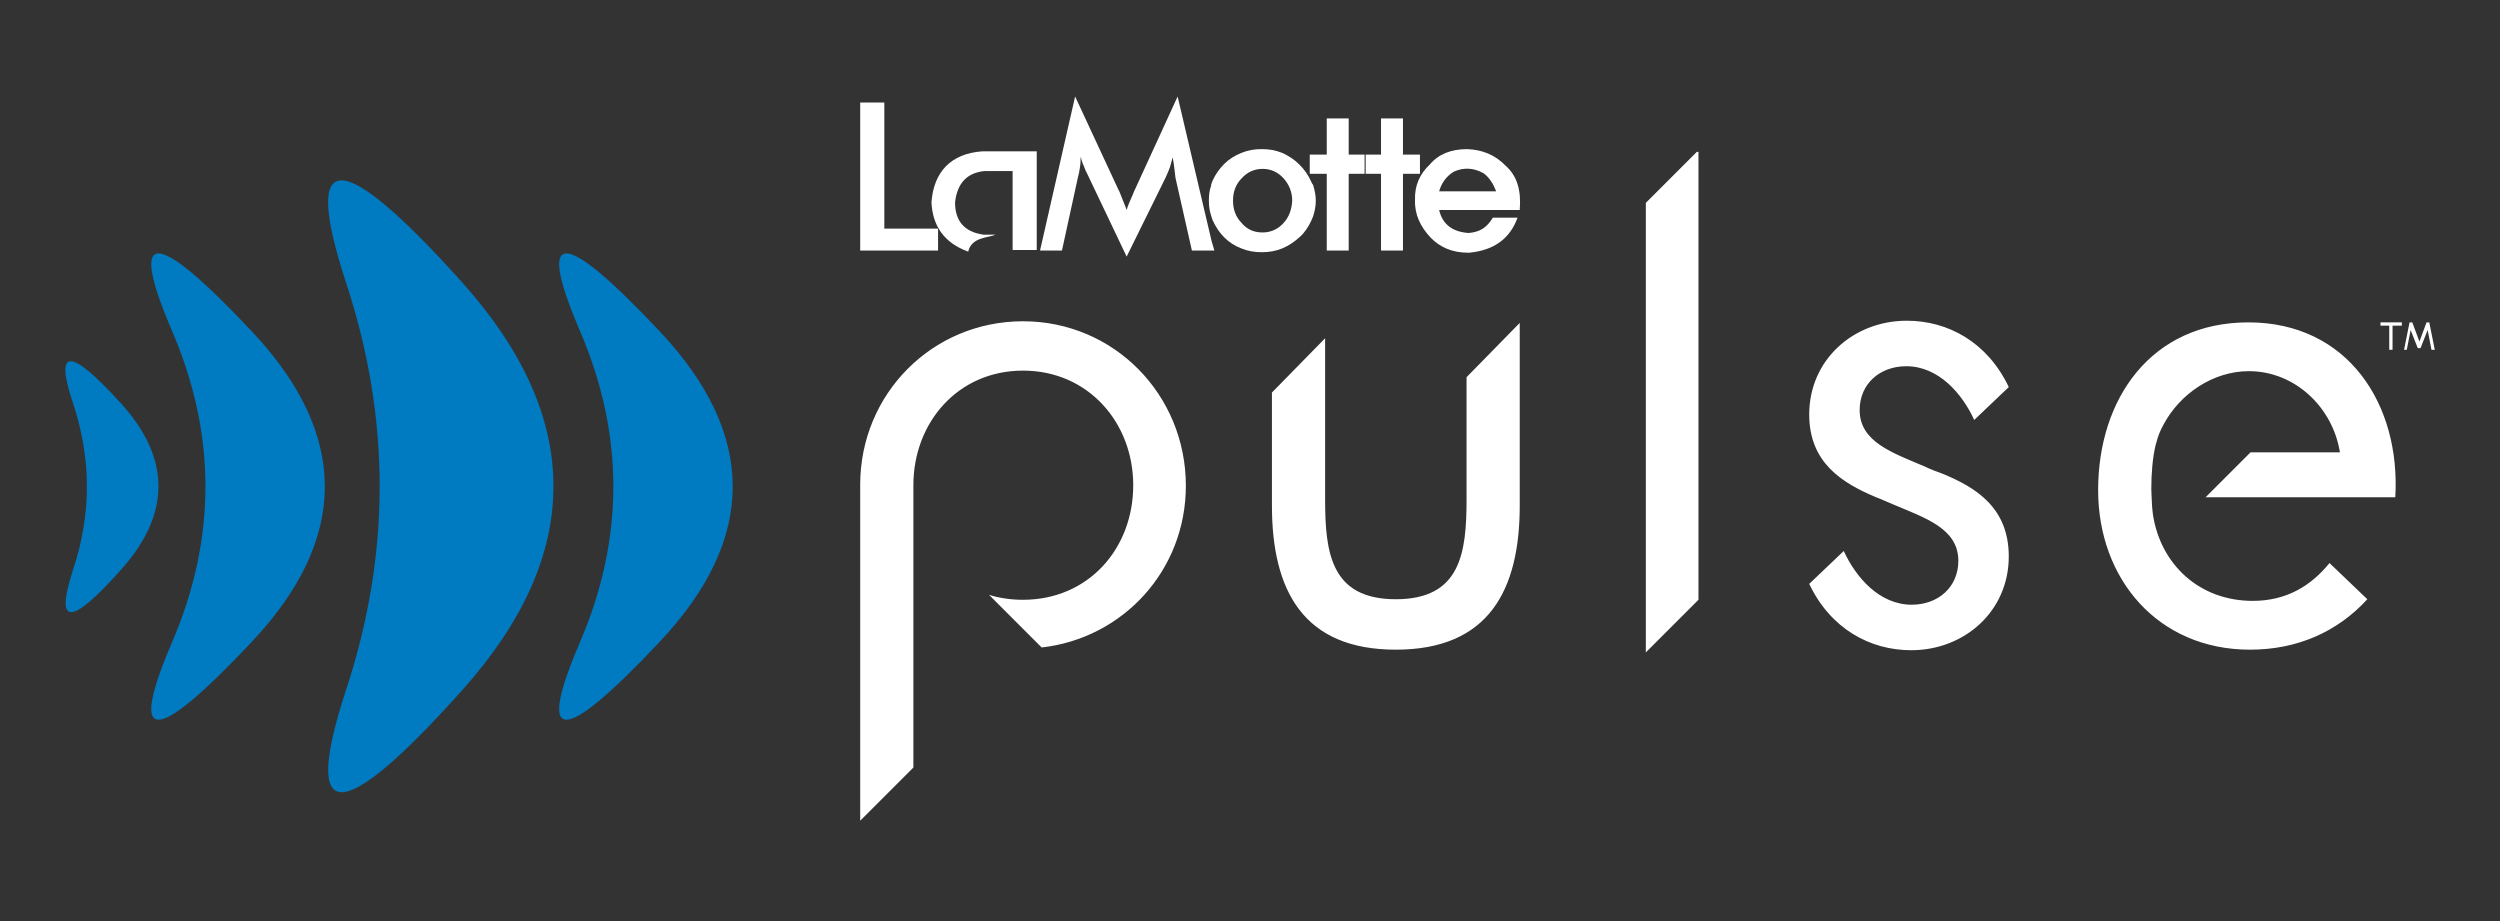 <?xml version="1.0" encoding="utf-8"?>
<!-- Generator: Adobe Illustrator 27.2.0, SVG Export Plug-In . SVG Version: 6.00 Build 0)  -->
<svg version="1.1" id="Layer_1" xmlns="http://www.w3.org/2000/svg" xmlns:xlink="http://www.w3.org/1999/xlink" x="0px" y="0px"
	 viewBox="0 0 456 168" style="enable-background:new 0 0 456 168;" xml:space="preserve">
<rect x="0" y="0" width="456" height="168" fill="#333333" stroke="none"/>
<style type="text/css">
	.st0{fill-rule:evenodd;clip-rule:evenodd;fill:#FFFFFF;}
	.st1{fill:#FFFFFF;}
	.st2{fill:#007AC1;}
</style>
<g>
	<g id="LaMotte_00000152984702175441729390000007388509022165941936_">
		<path class="st0" d="M274.7,30.3c-2-2.1-4.4-3-7.1-3.1c-2.9,0-5.2,0.9-6.8,2.8c-1.8,1.7-2.8,3.8-2.7,6.5c-0.1,2.6,1,4.9,2.9,6.9
			c1.6,1.6,3.7,2.7,6.9,2.7c4.5-0.4,7.5-2.5,8.9-6.4h-4.5c-1.1,1.8-2.3,2.6-4.4,2.8c-3-0.2-4.8-1.6-5.4-4.2c0,0,0,0,0,0c0,0,0,0,0,0
			h0c0,0,0,0,0,0c4.4,0,10.3,0,14.7,0C277.5,34.7,276.7,32.1,274.7,30.3z M262.6,34.9c0,0-0.1,0-0.1,0c0.4-1.4,1.2-2.7,2.7-3.6
			c1.8-0.8,3.6-0.7,5.4,0.3c1.1,0.8,1.8,2,2.3,3.3C269.5,34.9,266,34.9,262.6,34.9z"/>
		<g>
			<polygon class="st1" points="255.9,28.2 255.9,21.6 251.9,21.6 251.9,28.2 249.1,28.2 249.1,31.7 251.9,31.7 251.9,45.7 
				255.9,45.7 255.9,31.7 259,31.7 259,28.2 			"/>
			<polygon class="st1" points="246,21.6 242,21.6 242,28.2 239.4,28.2 238.9,28.2 238.9,31.7 239.4,31.7 242,31.7 242,45.7 
				246,45.7 246,31.7 248.9,31.7 248.9,28.2 246,28.2 			"/>
			<path class="st1" d="M239.1,33c-0.5-1.1-1.2-2.1-2.1-3c-0.9-0.9-2-1.6-3.1-2.1c-1.2-0.5-2.4-0.7-3.7-0.7c0,0,0,0-0.1,0
				c-1.3,0-2.5,0.2-3.7,0.7c-1.2,0.5-2.2,1.1-3.1,2c-0.9,0.9-1.6,1.9-2.1,3c-0.1,0.3-0.3,0.6-0.3,1c-0.3,0.8-0.4,1.7-0.4,2.7
				c0,0.9,0.1,1.8,0.4,2.7c0.1,0.3,0.2,0.7,0.3,0.9c0.5,1.1,1.2,2.2,2.1,3.1c0.9,0.9,2,1.6,3.1,2c1.2,0.5,2.4,0.7,3.7,0.7
				c0,0,0,0,0.1,0c1.3,0,2.5-0.2,3.7-0.7c1.2-0.5,2.2-1.2,3.2-2.1c0.9-0.8,1.6-1.9,2.1-3c0.1-0.2,0.2-0.5,0.3-0.7
				c0.3-0.9,0.5-1.9,0.5-2.9c0-1-0.2-1.9-0.5-2.9C239.3,33.5,239.2,33.2,239.1,33z M234.1,40.7c-1,1.1-2.3,1.7-3.8,1.7
				c-1.5,0-2.8-0.5-3.8-1.7c-1.1-1.1-1.6-2.5-1.6-4.1c0-1.6,0.5-3,1.6-4.1c1-1.1,2.3-1.7,3.8-1.7c1.5,0,2.8,0.6,3.8,1.7
				c1,1.1,1.6,2.5,1.6,4.1C235.6,38.3,235.1,39.6,234.1,40.7z"/>
			<path class="st1" d="M214.8,17.6l-7.8,17c-0.1,0.2-0.2,0.4-0.3,0.7c-0.5,1.2-1,2.2-1.2,3c-0.3-0.9-0.7-1.7-0.9-2.3
				c-0.3-0.7-0.4-1.1-0.6-1.4l-7.9-17l-6.4,28.1h4l2.9-13.3c0.2-0.7,0.3-1.3,0.4-2c0.1-0.6,0.1-1.2,0.1-1.8c0.2,0.6,0.3,1.1,0.6,1.7
				c0.2,0.6,0.5,1.2,0.8,1.8l7,14.7l7.1-14.4c0.3-0.7,0.6-1.3,0.8-1.9c0.2-0.6,0.3-1.2,0.5-1.8c0.1,0.5,0.2,1.2,0.3,2
				c0.1,1,0.2,1.5,0.2,1.7l3,13.3h3.7h0.4L221,44L214.8,17.6z"/>
		</g>
		<path class="st0" d="M184.6,27.6L184.6,27.6h-5.4c-5.8,0.4-8.9,3.8-9.3,9.3c0.2,4.3,2.3,7.4,6.7,9c0.6-2.7,3.7-2.5,5-3.1h-2.2
			c-3.7-0.5-5.2-2.7-5.2-5.9c0.4-3.5,2.2-5.4,5.4-5.7h5.1v14.4h4.4v-18H184.6z"/>
		<polygon class="st0" points="156.9,45.7 156.9,18.7 161.3,18.7 161.3,41.7 171.1,41.7 171.1,45.7 		"/>
	</g>
	<g id="Pulse_00000046325796736044483370000010819904011028361101_">
		<g>
			<path class="st1" d="M438.1,58.8v0.6l-1.7,0v4.4l-0.6,0v-4.4h-1.6v-0.6L438.1,58.8z"/>
			<path class="st1" d="M438.5,63.8l1-5h0.5l1.3,3.5l1.3-3.5h0.5l1,5h-0.6l-0.7-3.6l-1.3,3.3H441l-1.3-3.3l-0.7,3.6H438.5z"/>
			<path class="st1" d="M431.8,109.3c-5.4,5.9-12.7,9.2-21.4,9.2c-16.8,0-27.7-12.9-27.7-29.1c0-16.7,9.7-30.6,27.4-30.6
				c18.2,0,27.8,15,26.8,31.9l-34.6,0l8.2-8.2l16.3,0c-1.3-8.2-8.2-14.8-16.6-14.8c-6.5,0-12.6,4.1-15.6,9.8c-0.5,0.9-1,2-1.3,3.3
				c0,0.1-0.1,0.2-0.1,0.3c-0.6,2.5-0.8,5.4-0.8,8.1c0,0.5,0.1,2.3,0.1,2.4c0,0.7,0.2,2.3,0.2,2.3c1.4,9,8.4,15.7,18.2,15.7
				c6.1,0,10.6-2.7,14-6.9L431.8,109.3z M354.3,86.4c-1.1-0.4-2.2-0.8-3.2-1.3l0,0c-5.9-2.5-11.9-4.5-11.9-10.3c0-4.8,3.7-8,8.5-8
				c5.9,0,10.2,5,12.4,9.8l6.3-6c-3.9-8.2-11.1-12.1-18.6-12.1c-9.7,0-17.8,7.1-17.8,17.1c0,8.8,6,12.5,12.2,15.1
				c1.1,0.4,2.1,0.9,3.1,1.3l0,0c5.9,2.5,11.9,4.4,11.9,10.3c0,4.8-3.7,8-8.5,8c-5.9,0-10.2-5-12.4-9.8l-6.3,6
				c3.9,8.2,11.1,12.1,18.6,12.1c9.7,0,17.8-7.1,17.8-17.1C366.4,92.6,360.4,88.9,354.3,86.4z M309.8,109.4l0-81.7h-0.3l-9.3,9.3
				l0,82L309.8,109.4z M267.5,68.8v22.3c0,9.8-1.1,18.2-12.9,18.2c-11.8,0-12.9-8.4-12.9-18.2l0-29.4l-9.7,9.9v20.6
				c0,15.5,5.7,26.3,22.6,26.3c16.9,0,22.6-10.8,22.6-26.3V58.9L267.5,68.8z M186.6,58.6c-16.6,0-29.7,13.3-29.7,29.8l0,0l0,61.3
				l9.7-9.7l0-51.2c0-0.1,0-0.2,0-0.3c0-11.4,8.1-20.9,20-20.9c11.9,0,20.1,9.5,20.1,20.9c0,11.6-8.2,20.9-20.1,20.9
				c-2.2,0-4.3-0.3-6.2-0.9l9.6,9.6c14.9-1.7,26.3-14.1,26.3-29.5C216.3,72,203.2,58.6,186.6,58.6z"/>
		</g>
		<path class="st2" d="M63.1,51.5c-8.1-24.8-1.1-24.8,21.2,0c22.2,24.8,22.2,49.6,0,74.4c-22.2,24.8-29.3,24.8-21.2,0
			C71.3,101.1,71.3,76.3,63.1,51.5z M13.3,104c-3.3,10.2-0.4,10.2,8.7,0c9.2-10.2,9.2-20.4,0-30.5s-12.1-10.2-8.7,0
			S16.7,93.8,13.3,104z M31.4,117.1c-8.1,18.9-3.3,18.9,14.5,0s17.8-37.8,0-56.7c-17.8-18.9-22.6-18.9-14.5,0
			C39.5,79.3,39.5,98.2,31.4,117.1z M105.8,117.1c-8.1,18.9-3.3,18.9,14.5,0s17.8-37.8,0-56.7c-17.8-18.9-22.6-18.9-14.5,0
			C113.9,79.3,113.9,98.2,105.8,117.1z"/>
	</g>
</g>
</svg>
